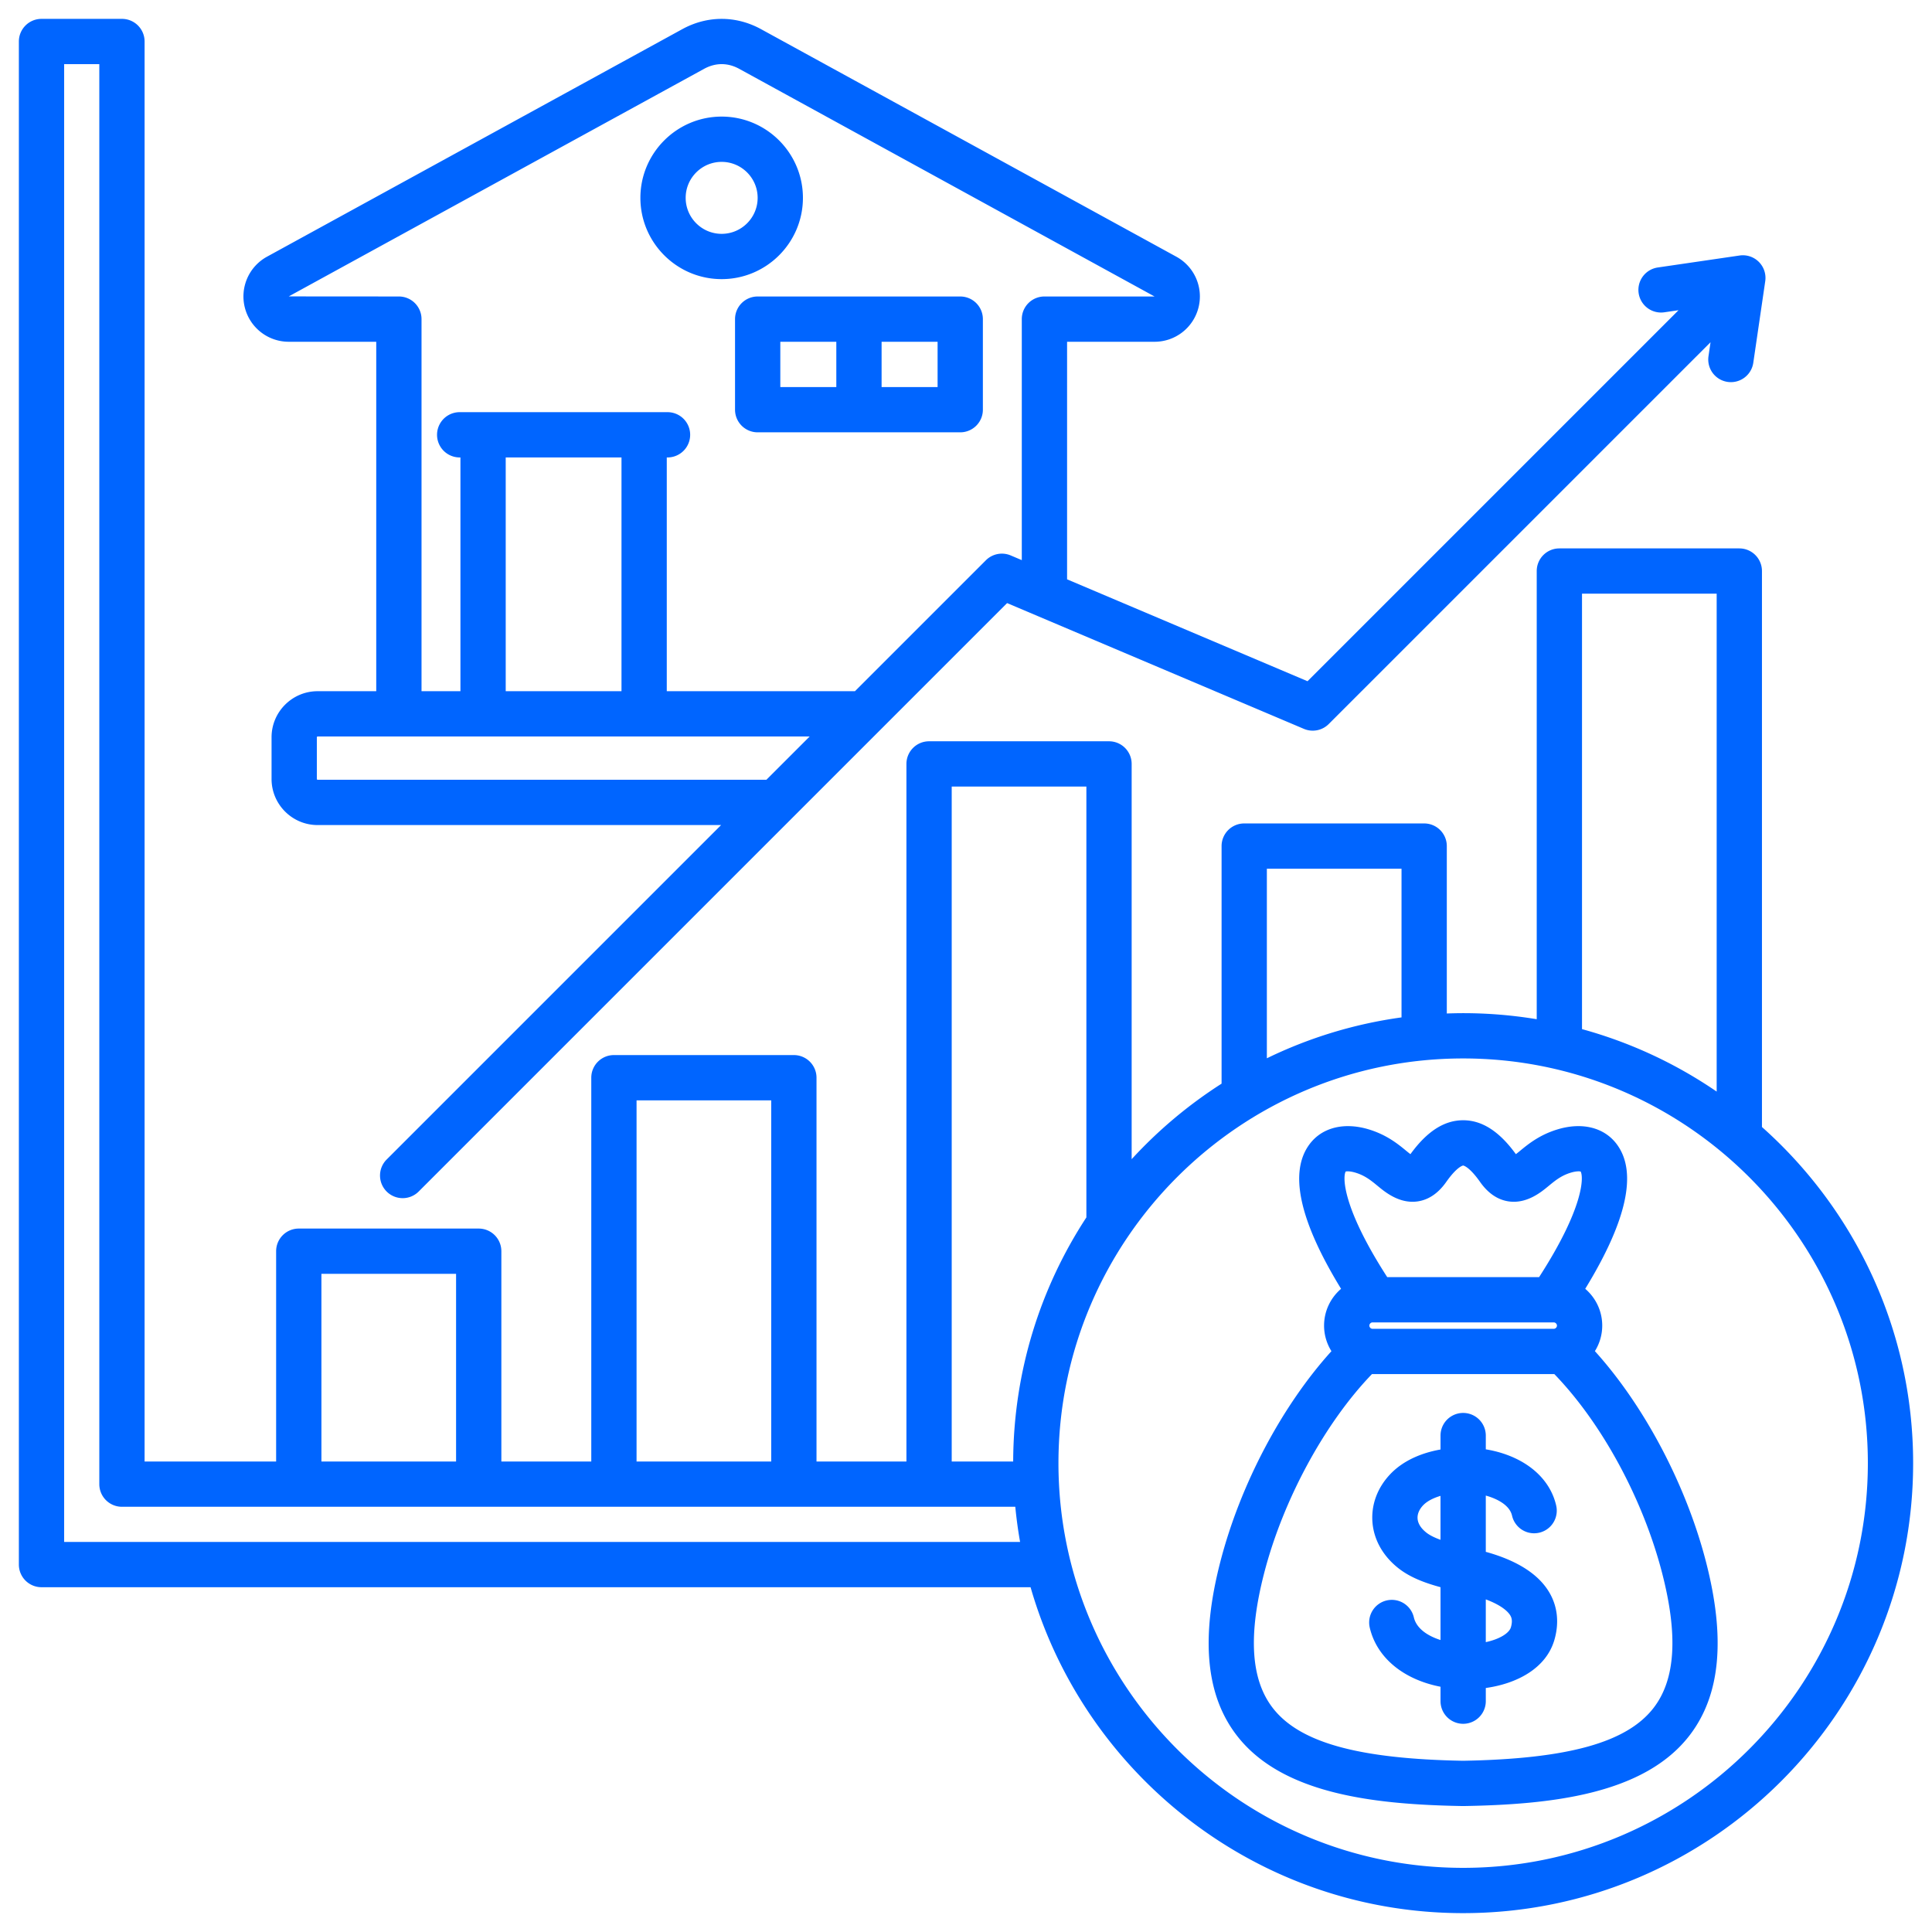 <svg xmlns="http://www.w3.org/2000/svg" version="1.1" xmlns:xlink="http://www.w3.org/1999/xlink" width="512" height="512" x="0" y="0" viewBox="0 0 512 512" style="enable-background:new 0 0 512 512" xml:space="preserve" class=""><g><path d="M76.527 90.572h23.181v92.604H84.174c-6.731 0-12.208 5.477-12.208 12.209v11.056c0 6.731 5.477 12.208 12.208 12.208H191.1l-88.632 88.632a5.999 5.999 0 0 0 4.243 10.242 5.98 5.98 0 0 0 4.243-1.758l155.94-155.939 78.652 33.332a5.999 5.999 0 0 0 6.583-1.282L453.311 90.694l-.551 3.762a6 6 0 0 0 11.873 1.738l3.174-21.675a6.004 6.004 0 0 0-1.693-5.111 5.985 5.985 0 0 0-5.112-1.694l-21.675 3.173a5.998 5.998 0 0 0-5.067 6.806 5.997 5.997 0 0 0 6.806 5.067l3.763-.551-98.323 98.322-63.718-27.003V90.573h23.181c5.49 0 10.274-3.714 11.636-9.032a12.006 12.006 0 0 0-5.864-13.512l-110.057-60.3c-6.633-3.635-14.241-3.635-20.874 0L70.755 68.028a12.005 12.005 0 0 0-5.864 13.513 12.005 12.005 0 0 0 11.635 9.031zm7.647 116.076c-.101 0-.208-.106-.208-.208v-11.056c0-.102.107-.209.208-.209h130.399L203.1 206.648zm80.529-85.419v61.946H134.02v-61.946zm21.873-102.977c3.056-1.673 6.286-1.675 9.342 0l110.049 60.319h-29.181a6 6 0 0 0-6 6v63.869l-2.934-1.243a6.001 6.001 0 0 0-6.584 1.282l-34.695 34.695h-49.87v-61.946h.198a6 6 0 0 0 0-12h-55.079a6 6 0 0 0 0 12h.198v61.946h-10.312V84.572a6 6 0 0 0-6-6l-29.187-.021 110.055-60.298zm4.671 55.718c11.875 0 21.536-9.661 21.536-21.536s-9.661-21.535-21.536-21.535-21.536 9.661-21.536 21.535 9.661 21.536 21.536 21.536zm0-31.071c5.258 0 9.536 4.277 9.536 9.535s-4.278 9.536-9.536 9.536-9.536-4.278-9.536-9.536 4.278-9.535 9.536-9.535zm3.544 41.673v23.999a6 6 0 0 0 6 6h53.682a6 6 0 0 0 6-6V84.572a6 6 0 0 0-6-6h-53.682a6 6 0 0 0-6 6zm53.682 17.999h-14.841V90.572h14.841zm-41.682-11.999h14.841v11.999h-14.841zM466.937 298.67V151.333a6 6 0 0 0-6-6h-47.688a6 6 0 0 0-6 6v118.769a119.519 119.519 0 0 0-19.5-1.603c-1.45 0-2.892.035-4.33.087v-44.365a6 6 0 0 0-6-6h-47.688a6 6 0 0 0-6 6v62.96a120.129 120.129 0 0 0-23.83 20.014V202.449a6 6 0 0 0-6-6h-47.688a6 6 0 0 0-6 6v184.863h-23.83V285.605a6 6 0 0 0-6-6h-47.688a6 6 0 0 0-6 6v101.707h-23.83v-55.729a6 6 0 0 0-6-6H79.178a6 6 0 0 0-6 6v55.729h-34.86V11a6 6 0 0 0-6-6H11a6 6 0 0 0-6 6v403.629a6 6 0 0 0 6 6h262.112C287.421 470.445 333.396 507 387.75 507 453.505 507 507 453.505 507 387.75c0-35.389-15.501-67.221-40.062-89.08zm-47.688-141.337h35.688v131.948a118.796 118.796 0 0 0-35.688-16.552V157.332zm-83.518 72.888h35.688v39.401a118.292 118.292 0 0 0-35.688 10.835V230.22zm-83.517-21.772h35.688v114.177c-12.187 18.621-19.311 40.838-19.398 64.686h-16.29V208.448zm-83.518 83.156h35.688v95.707h-35.688zm-83.517 45.978h35.687v49.729H85.179zM17 408.629V17h9.318v376.312a6 6 0 0 0 6 6h236.744c.304 3.142.726 6.25 1.27 9.317zM387.75 495c-59.138 0-107.25-48.112-107.25-107.25s48.113-107.251 107.25-107.251S495 328.611 495 387.75 446.888 495 387.75 495zm34.913-136.936a12.756 12.756 0 0 0 1.945-6.764c0-3.901-1.753-7.394-4.505-9.753 11.068-18.067 13.878-30.954 8.337-38.343-3.345-4.46-9.261-5.902-15.838-3.855-4.718 1.468-7.669 3.9-9.823 5.677l-.177.146c-.347.285-.638.513-.881.693-4.381-6.045-8.955-8.986-13.97-8.986s-9.589 2.94-13.97 8.986a23.784 23.784 0 0 1-.881-.693l-.177-.146c-2.154-1.776-5.105-4.209-9.824-5.678-6.575-2.043-12.495-.604-15.84 3.859-5.538 7.391-2.729 20.277 8.339 38.341-2.752 2.359-4.505 5.852-4.505 9.753 0 2.488.722 4.804 1.951 6.774-13.089 14.461-24.152 35.28-29.452 55.844-5.217 20.232-3.827 35.228 4.25 45.841 12.109 15.911 37.128 18.465 60.004 18.863h.208c22.876-.398 47.895-2.952 60.003-18.863 8.077-10.613 9.468-25.607 4.251-45.841-5.27-20.441-16.385-41.412-29.446-55.854zm-58.918-5.914c-.454 0-.852-.397-.852-.851s.397-.852.852-.852h48.013c.453 0 .851.397.851.852s-.397.851-.851.851zm-7.128-41.678c.289-.081 1.184-.144 2.717.332 2.469.769 4.066 2.085 5.758 3.479l.182.149c1.814 1.494 5.594 4.599 10.315 3.966 2.958-.399 5.538-2.134 7.667-5.156 2.944-4.179 4.48-4.366 4.495-4.366s1.551.188 4.494 4.366c2.13 3.022 4.71 4.757 7.668 5.156 4.723.633 8.501-2.472 10.315-3.966l.182-.149c1.691-1.395 3.289-2.711 5.757-3.479 1.533-.477 2.426-.414 2.718-.333.791 1.355.985 9.399-11.009 27.976h-40.251c-11.993-18.576-11.799-26.619-11.007-27.976zm81.692 142.019c-7.059 9.275-22.651 13.635-50.559 14.131-27.907-.496-43.501-4.855-50.559-14.131-5.706-7.498-6.42-19.136-2.181-35.577 5.019-19.467 16.108-39.85 28.579-52.771.052 0 .103.008.155.008h48.013c.052 0 .103-.007.155-.008 12.606 13.03 23.511 33.122 28.578 52.771 4.238 16.442 3.525 28.079-2.181 35.577zm-44.154-41.125c-.132-.038-.271-.07-.404-.107v-14.912l.084.021c1.819.505 6.131 2.032 6.873 5.298a6 6 0 0 0 11.702-2.66c-1.532-6.739-7.133-11.915-15.365-14.2a31.645 31.645 0 0 0-3.293-.717v-3.646a6 6 0 0 0-12 0v3.693c-5.082.892-9.884 2.954-13.253 6.464-3.43 3.572-5.131 8.092-4.792 12.725.346 4.736 2.83 9.124 6.995 12.354 3.167 2.458 7.124 3.875 11.05 4.943v14.001c-3.486-1.106-6.387-3.087-7.068-6.006a5.998 5.998 0 0 0-7.205-4.48 5.998 5.998 0 0 0-4.48 7.205c1.863 7.993 8.978 13.768 18.754 15.662v3.82a6 6 0 0 0 12 0v-3.49c8.179-1.139 15.96-5.153 18.172-12.723 1.273-4.356.882-8.587-1.133-12.232-2.732-4.945-8.329-8.65-16.635-11.013zm-16.099-5.167c-1.02-.792-2.262-2.085-2.383-3.749-.088-1.196.438-2.453 1.48-3.539 1.038-1.082 2.666-1.921 4.597-2.488v11.642c-1.465-.532-2.758-1.14-3.694-1.866zm22.349 25.047c-.458 1.568-2.999 3.151-6.654 3.935v-11.329c4.637 1.736 6.104 3.548 6.536 4.33.309.559.601 1.412.118 3.064z" fill="#0065ff" opacity="1" data-original="#000000" class=""></path></g></svg>